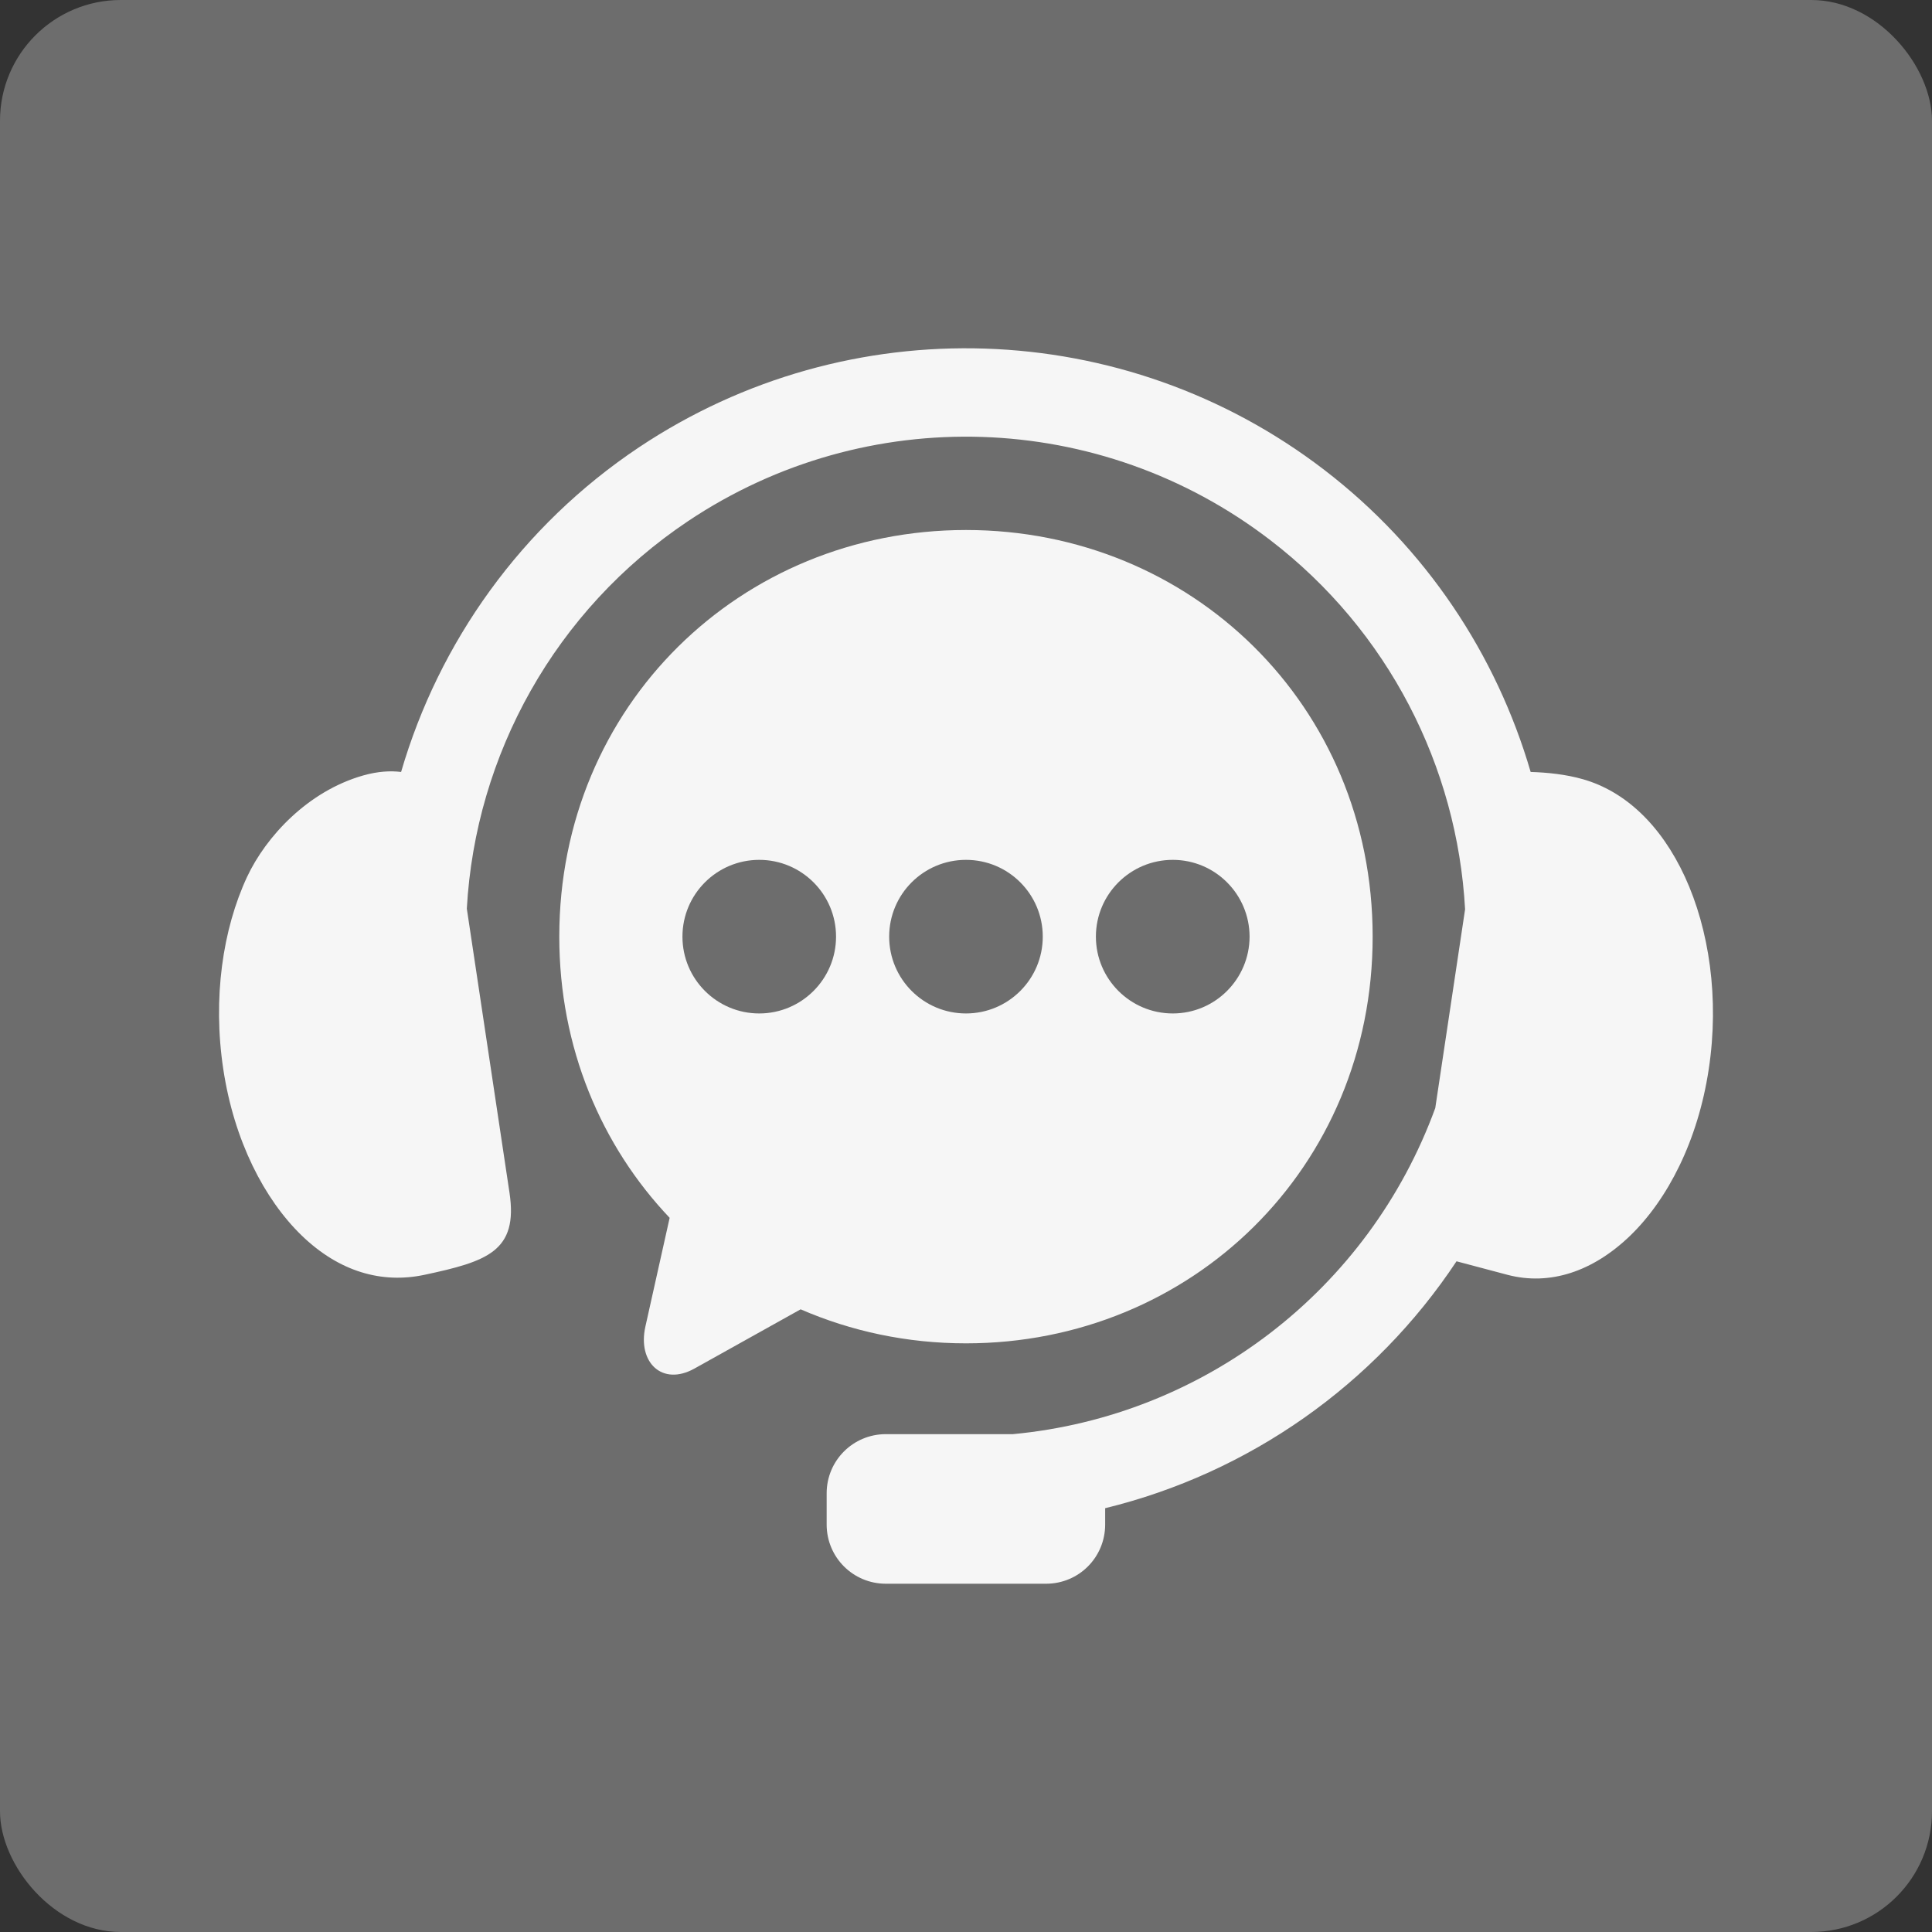 <svg xmlns="http://www.w3.org/2000/svg" width="64" height="64" viewBox="0 0 64 64" fill="none"><rect x="0" y="0" width="64" height="64" fill="#333333" stroke="none"/><rect width="64" height="64" rx="4" fill="#6D6D6D"></rect><path fill-rule="evenodd" clip-rule="evenodd" d="M32.637 11.548C28.657 11.416 24.637 12.502 21.165 14.819C17.267 17.424 14.542 21.271 13.287 25.572C12.94 25.53 12.525 25.548 12.032 25.688C10.193 26.21 8.809 27.718 8.186 29.045C7.379 30.776 7.039 33.064 7.398 35.427C7.755 37.782 8.75 39.723 9.994 40.928C11.242 42.134 12.652 42.526 14.052 42.232C16.136 41.787 17.169 41.454 16.878 39.512L15.464 30.099C15.749 25.004 18.387 20.208 22.799 17.259C28.704 13.314 36.445 13.567 42.078 17.891C45.996 20.895 48.271 25.396 48.533 30.121L47.545 36.706C45.341 42.737 39.877 46.915 33.555 47.508H29.345C28.259 47.508 27.384 48.383 27.384 49.468V50.502C27.384 51.588 28.259 52.463 29.345 52.463H34.653C35.739 52.463 36.61 51.588 36.61 50.502V49.961C41.378 48.798 45.539 45.868 48.249 41.782L49.949 42.233C51.333 42.592 52.759 42.134 54.007 40.929C55.251 39.723 56.246 37.782 56.603 35.427C56.963 33.065 56.613 30.78 55.815 29.046C55.014 27.312 53.821 26.21 52.444 25.815C51.868 25.649 51.242 25.588 50.705 25.572C49.57 21.683 47.233 18.146 43.866 15.564C40.555 13.024 36.617 11.679 32.637 11.548Z" fill="#F6F6F6"></path><path fill-rule="evenodd" clip-rule="evenodd" d="M38.85 28.484C40.253 28.484 41.391 29.622 41.394 31.028C41.391 32.431 40.253 33.572 38.85 33.572C37.443 33.572 36.303 32.431 36.303 31.028C36.303 29.622 37.444 28.484 38.85 28.484ZM32 28.484C33.406 28.484 34.543 29.622 34.543 31.028C34.543 32.431 33.406 33.572 32 33.572C30.592 33.572 29.455 32.431 29.455 31.028C29.455 29.622 30.592 28.484 32 28.484ZM25.151 28.484C26.554 28.484 27.695 29.622 27.695 31.028C27.695 32.431 26.554 33.572 25.151 33.572C23.745 33.572 22.607 32.431 22.607 31.028C22.607 29.622 23.745 28.484 25.151 28.484ZM32 17.557C24.539 17.557 18.527 23.371 18.527 31.028C18.527 34.706 19.918 37.957 22.183 40.342L21.379 43.946C21.114 45.132 21.937 45.929 23.003 45.336L26.522 43.373C28.195 44.099 30.044 44.5 32 44.5C39.462 44.5 45.471 38.69 45.471 31.028C45.471 23.371 39.462 17.557 32 17.557Z" fill="#F6F6F6"></path></svg>